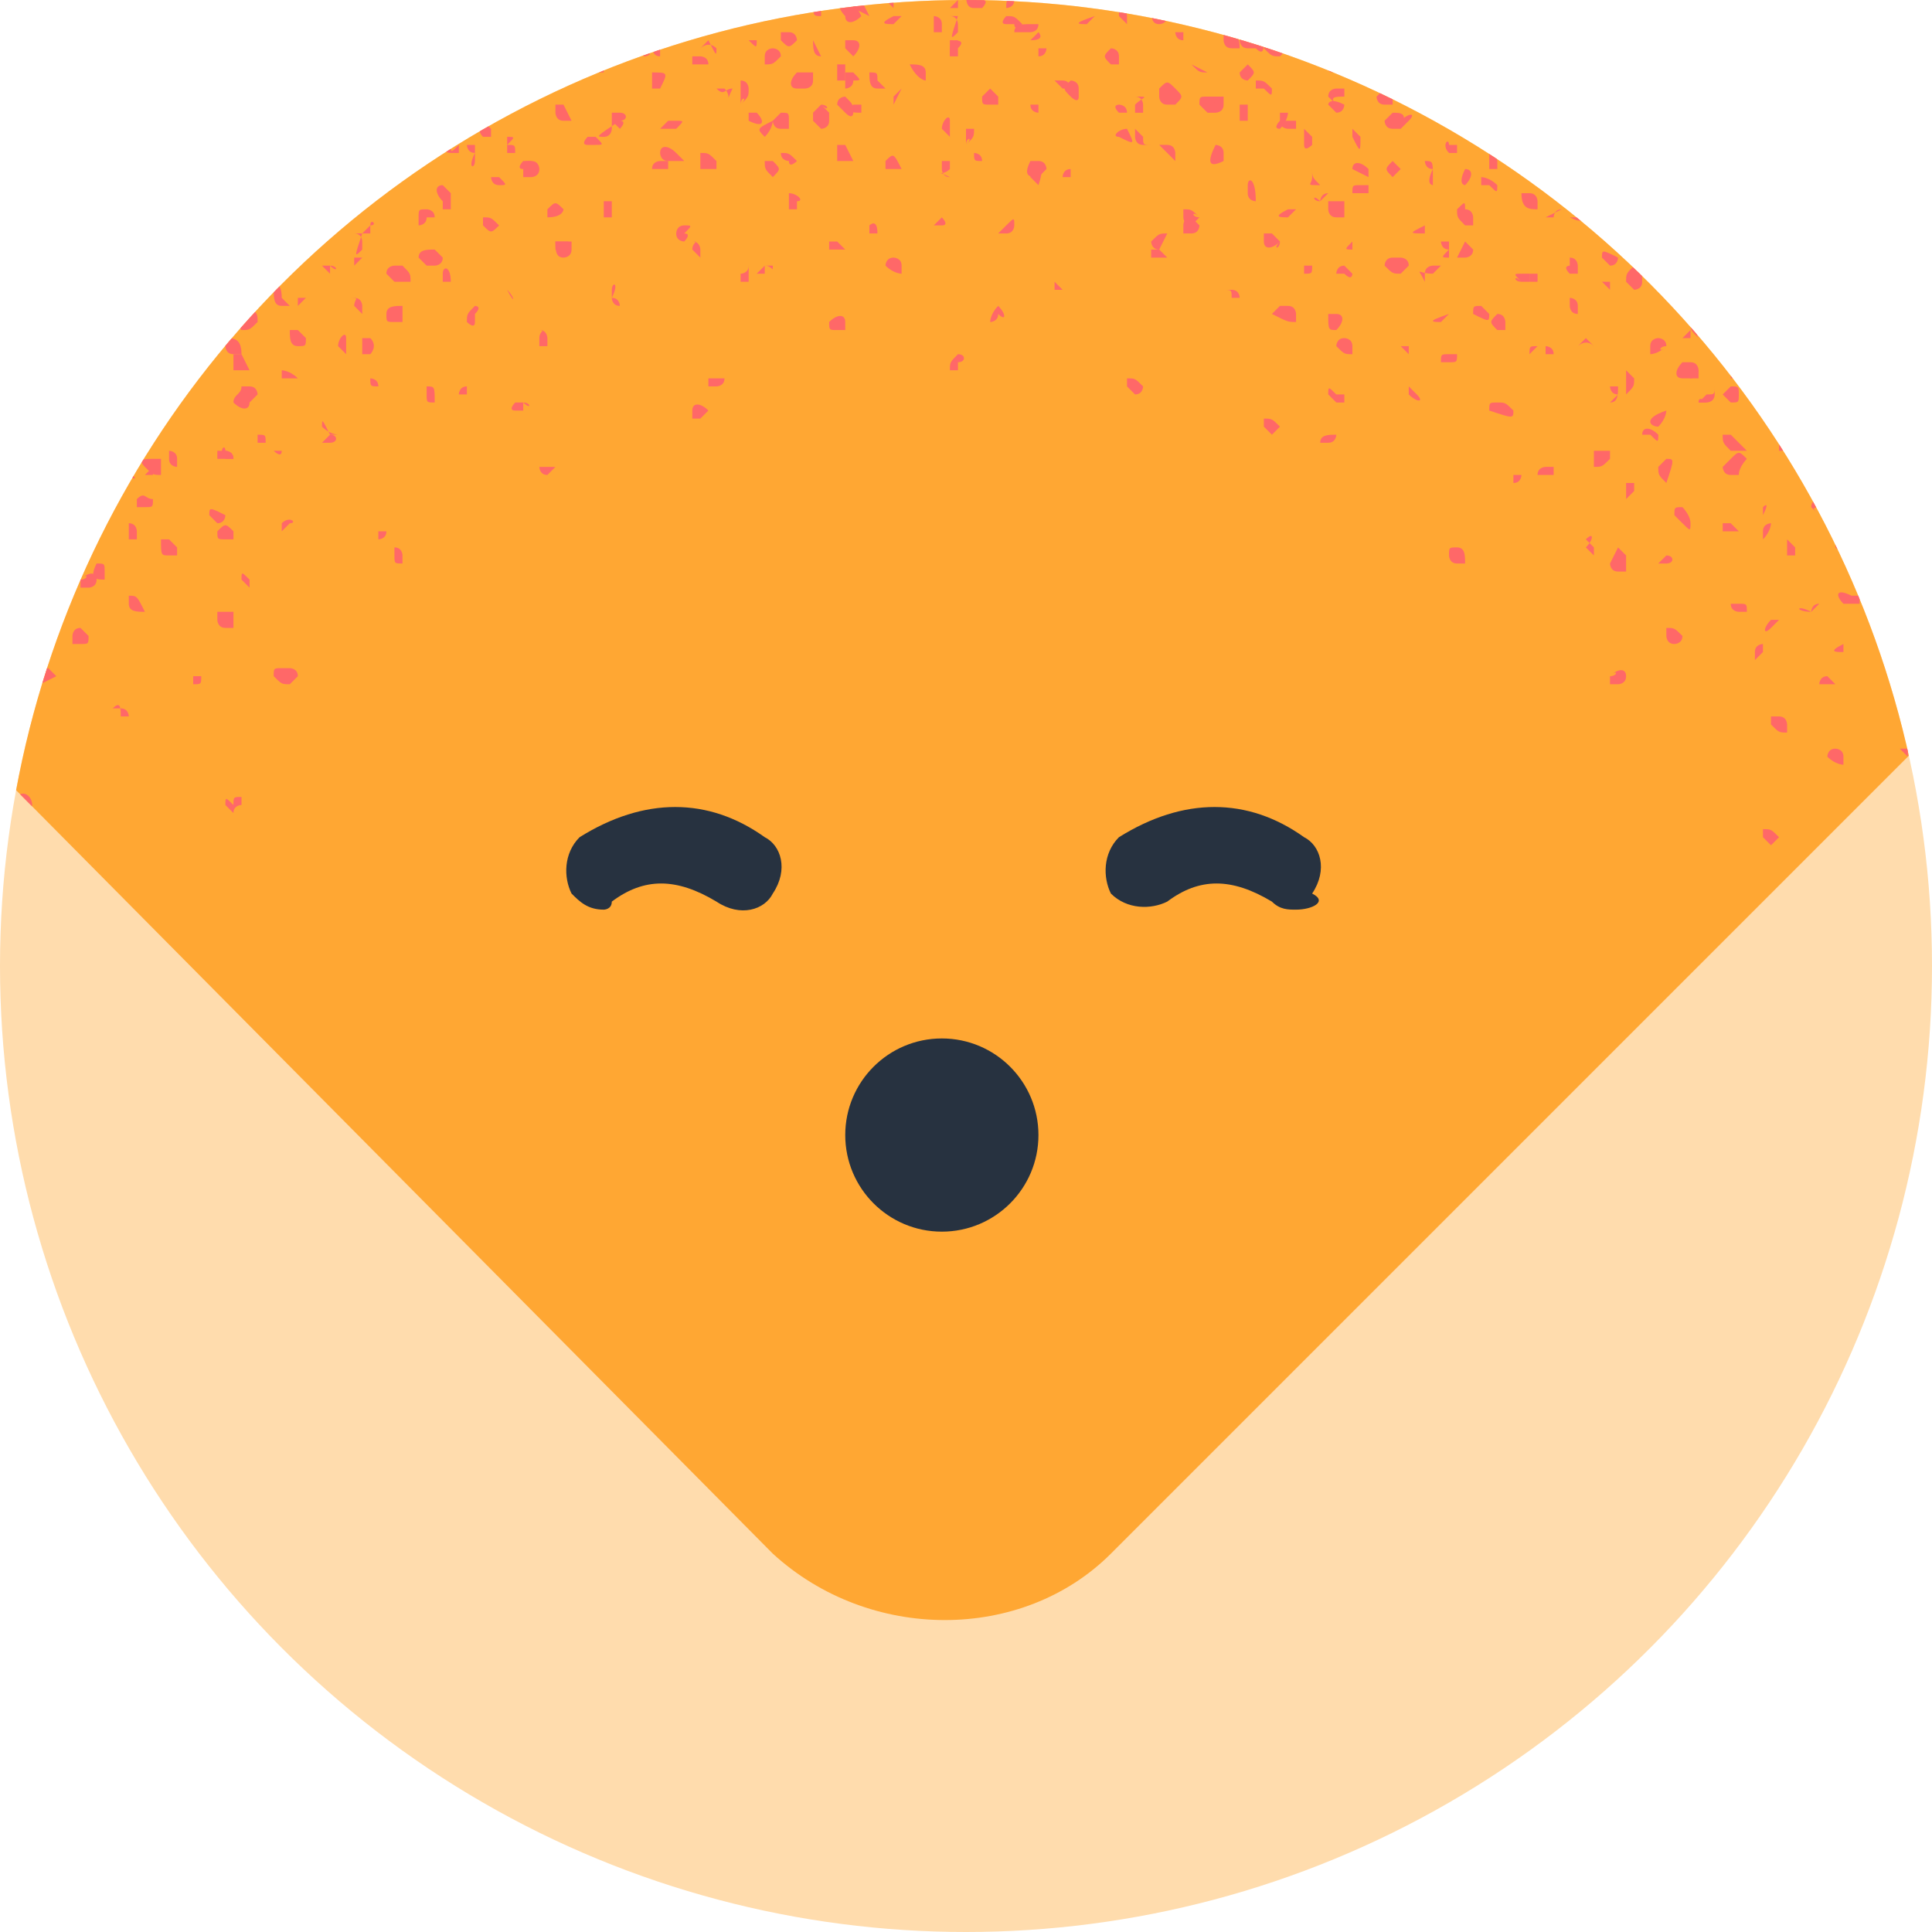 <svg version="1.1" id="Layer_12" xmlns="http://www.w3.org/2000/svg" xmlns:xlink="http://www.w3.org/1999/xlink" x="0" y="0" viewBox="0 0 24 24" style="enable-background:new 0 0 24 24" xml:space="preserve"><style>.st2{fill:#273240}.st323{fill:#ff6868}</style><circle cx="12" cy="12" r="12" style="fill:#ffdcad"/><defs><circle id="SVGID_00000022553075608946636470000001226641605806012850_" cx="12" cy="12" r="12"/></defs><clipPath id="SVGID_00000043419429400519917770000015938956507392277392_"><use xlink:href="#SVGID_00000022553075608946636470000001226641605806012850_" style="overflow:visible"/></clipPath><g style="clip-path:url(#SVGID_00000043419429400519917770000015938956507392277392_)"><defs><circle id="SVGID_00000055708322759947221260000011952175905054905252_" cx="12" cy="12" r="12"/></defs><clipPath id="SVGID_00000181794328175185720050000006359621637625187214_"><use xlink:href="#SVGID_00000055708322759947221260000011952175905054905252_" style="overflow:visible"/></clipPath><g style="clip-path:url(#SVGID_00000181794328175185720050000006359621637625187214_)"><defs><path id="SVGID_00000140732501889767522010000000921733757357592250_" d="M5.1 5.1H24V24H5.1z"/></defs><clipPath id="SVGID_00000004504256383750513240000016409465084760514433_"><use xlink:href="#SVGID_00000140732501889767522010000000921733757357592250_" style="overflow:visible"/></clipPath></g></g><g style="clip-path:url(#SVGID_00000043419429400519917770000015938956507392277392_)"><path d="M13.8 19.3 25.1 8 11.7-5.3-1.6 8 9.6 19.3c1.2 1.1 3.1 1.1 4.2 0z" style="fill:#ffa733"/></g><g style="clip-path:url(#SVGID_00000043419429400519917770000015938956507392277392_)"><defs><path id="SVGID_00000120522700062207543440000006914964584508113067_" d="M13.8 19.3 25.1 8 11.7-5.3-1.6 8 9.6 19.3c1.2 1.1 3.1 1.1 4.2 0z"/></defs><clipPath id="SVGID_00000067950169916250341500000002415332911109046676_"><use xlink:href="#SVGID_00000120522700062207543440000006914964584508113067_" style="overflow:visible"/></clipPath><g style="clip-path:url(#SVGID_00000067950169916250341500000002415332911109046676_)"><path class="st323" d="M0 4.6v.1h.1c.1 0 .1-.1.1-.1H0zM4.4 3.8l.1.1v-.1s0-.1-.1-.1h-.1c.2 0 .1 0 .1.1zM1.3 4.1l.1-.1s0-.1-.1-.1h-.1c0 .2 0 .2.1.2zM2.4 3.8v.1l.1.1v-.2c-.1-.1-.1-.1-.1 0zM3.6 4.1c0 .1 0 .1 0 0 0 .1 0 .2.1.2s.1 0 .1-.1l-.1-.1h-.1zM2.1 5.6v.1c0 .1.1.1.1.1v-.1c0-.1-.1-.1-.1-.1zM.9 5.9s0 .1 0 0c.1.1.1.1.2.1l-.2-.1zM1.7 3.8l.1.1v-.1c0-.2 0-.1-.1 0 0-.1 0-.1 0 0zM1.6 5.9h-.1c0 .1.1.1.1.1v-.1c.1.1.1 0 0 0zM1.8 5.8c.1.1.1.1.2.1v-.2h-.1c-.1 0-.2 0-.1.1zM-.1 6H0v-.1c0-.1 0-.1-.1-.1-.1.1-.1.1 0 .2zM1.2 5.2h-.1s0-.1-.1-.1v.1h.2c.1.1.1.1 0 0 .1 0 0 0 0 0zM3.4 8.4c.1.1.1.1.2.1l.1-.1c0-.1-.1-.1-.1-.1h-.1c-.1 0-.1 0-.1.1zM1.9 6.2c-.1 0-.1-.1-.2 0v.1h.1c.1 0 .1 0 .1-.1zM1.1 6.4c0 .1.1.2.1.2s.1 0 .1-.1v-.1c-.1-.1-.1-.1-.2 0 0-.1 0-.1 0 0zM1.6 6.5v.2h.1v-.1s0-.1-.1-.1zM2.1 6.7H2c0 .2 0 .2.1.2h.1v-.1l-.1-.1zM4 5.3c.1.1.2.1.2.1h-.1C4 5.2 4 5.2 4 5.3zM.9 7.9V8H1c.1 0 .1 0 .1-.1L1 7.8c-.1 0-.1.1-.1.1zM.7 7.1V7s0-.1-.1-.1H.5l.2.2zM5.8 4.8c-.1 0-.1.1-.1.1h.1v-.1zM0 6.6l.1.1c0-.1-.1-.1-.1-.1 0-.1 0-.1 0 0zM2.6 1.5v.1s0 .1.1.1h.1l.1-.1c-.2-.1-.3-.1-.3-.1zM1.8 3.1h-.2v.1h.1c.2 0 .2 0 .1-.1.1.1.1.1 0 0zM1.3 4.9l.1.1h-.1v-.1zM2.2 4.7c0-.1 0-.1-.1-.1H2c.1.2.1.2.2.1-.1.1-.1.1 0 0zM.1 6.8c-.1.1-.1.1-.1.2.2 0 .2 0 .1-.2.1.1.1.1 0 0zM.2 5s0 .1 0 0c0 .1 0 .1.1.1V5c0-.1-.1-.1-.1 0zM1 4.7l.1.1s.1 0 .1-.1v-.1h-.1c0-.1-.1 0-.1.1zM.6 4.9l.1.1c.1 0 .1-.1.1-.1H.7c-.1-.2-.1-.1-.1 0 0-.1 0-.1 0 0zM.1 5.4v-.1c0-.1-.1-.1-.1-.1v.1l.1.1zM3.8 2.8s0 .1 0 0c.1.1.1.1.2.1v-.1s0-.1-.1-.1c0 0-.1 0-.1.1 0-.1 0 0 0 0zM.3 4.5c0 .1 0 .1.1.1h.1s0-.1-.1-.1H.3zM1.4 4.4l.1-.1s0-.1-.1-.1h-.1l.1.2zM2.4 8.4v.1c.1 0 .1 0 .1-.1h-.1zM2.8 2.5l.1.1s.1 0 .1-.1v-.1c-.1 0-.1 0-.2.1 0-.1 0 0 0 0zM2.8 3.9c-.1.1-.1.1 0 0-.1.1-.2.2-.1.2h.1V4c.2.1.2 0 .2 0l-.2-.1zM.7 8.4l-.1-.1s-.1 0-.1.1v.1l.2-.1zM.7 6.3c-.1-.1-.2-.1-.2 0v.1s0 .1.1.1c0 0 .1 0 .1-.1.1 0 .1 0 0-.1.1 0 .1 0 0 0zM3.5 5.6h-.1s.1.1.1 0zM2.2 3v.2c.1 0 .1-.1.1-.1.1 0 .1 0-.1-.1z"/><path class="st323" d="M2.2 4.7c-.1.1 0 .1 0 .1s0 .1.1.1v-.1c0-.1 0-.1-.1-.1zM2 4.3c0 .1 0 .1 0 0v.1h.1s.1 0 .1-.1l-.1-.1c0 .1 0 .1-.1.1zM2.8 10l.1.1c0-.1.1-.1.1-.1v-.1c-.1 0-.1 0-.1.1-.1-.1-.1-.1-.1 0zM2.7 2.8l-.1.1h.1c.1-.1.1-.1 0-.1zM2.6 6.4l.1.1c.1 0 .1-.1.1-.1-.2-.1-.2-.1-.2 0zM0 3.2c.1 0 .1 0 0 0 .1.1.2.1.2 0v-.1H.1l-.1.1zM2.8 5.7h.1c0-.1-.1-.1-.1-.1 0-.1-.1 0 0 .1zM1.8 1.1v.1c0 .1.1.1.1.1.1 0 .1-.1.1-.1-.1-.1-.1-.1-.2-.1zM1.3 7.2v-.1c0-.1 0-.1-.1-.1-.1.2 0 .2.1.2zM1.5 8.9h.1s0-.1-.1-.1h-.1c.1-.1.1 0 .1.1zM3 7.2l.1.1v-.1c-.1-.1-.1-.1-.1 0zM3.5 6.5v.1l.1-.1c.1 0 0-.1-.1 0zM.2 9.9v.1l.1.1c.1 0 .1-.1.1-.1 0-.1-.1-.2-.2-.1zM1.6 7.4v.1c0 .1.1.1.2.1-.1-.2-.1-.2-.2-.2zM.2 8v-.1L0 8h.2zM.1 1.7l.1.1c.1 0 .1 0 .1-.1-.1-.2-.2-.2-.2 0zM1 2.6c0 .1 0 .1 0 0v.1c.2-.1.1-.1 0-.1zM-.2.4c.1.1.1.1.2.1S.1.5.1.4C-.2.3-.2.4-.2.4zM.8 1.5c-.1.1-.1.1-.1.2.2-.1.2-.1.1-.2zM.6 3.7H.5v.1h.1c.1 0 .1 0 0-.1.1 0 .1 0 0 0zM1.8 2.5v.1c.2-.1.1-.2 0-.1zM.6 4.1H.5s-.1.1 0 .1h.1s.1 0 .1-.1H.6zM.3 3.9l-.1-.1v.1h.1c0 .1 0 .1 0 0zM.1 3.6c.1 0 .1 0 0 0 0-.1 0-.2-.1-.2h-.1v.1s0 .1.1.1h.1zM.1 4 0 3.9h-.1s-.1.1 0 .1h.2c0 .1 0 .1 0 0zM.8 3.3v.1c0 .1.1.1.2.1 0 0 0-.1-.1-.1.1-.2 0-.2-.1-.1zM.5 3c0-.1 0-.1-.1-.2H.3v.1s0 .1.1.1h.1zM1.1 1.1c0 .1 0 .1 0 0v.1h.1l-.1-.1zM1.9 2.1l.1.1c.1 0 .1-.1.1-.1H2c-.1-.1-.1 0-.1 0zM2.7.2c0 .1.1.1 0 0 .1.1.1.1.2.1V.2L2.8.1l-.1.1zM1 .6l.1.1V.6C1 .5 1 .6 1 .6zM.6 2.4v.1s0 .1.1.1h.1s0-.1-.1-.1c0-.2 0-.2-.1-.1zM2.9 7.6h-.2v.1s0 .1.1.1h.1v-.2zM4.9 6.8v.1c0 .1 0 .1.1.1v-.1s0-.1-.1-.1c.1 0 0 0 0 0zM.7 5.6v-.1H.6s0 .1.1.1c0 .1 0 .1 0 0zM.3 5.8H.1h.2c.1 0 .1 0 0 0zM1.3 5.6v.1s0 .1.1.1h.1c-.1-.3-.1-.3-.2-.2zM2.9 5c.1.1.2.1.2 0l.1-.1s0-.1-.1-.1H3c0 .1-.1.1-.1.2zM3 1.5v.1s0 .1.1.1h.2v-.1L3 1.5zM6.7 4.2v.1h.1v-.1s0-.1-.1-.1c.1 0 0 0 0 .1zM2.1 1.8h.2c-.3-.1-.3 0-.2 0zM4.3 2.1h.1V2c0-.1-.1-.1-.1-.1-.1.1-.1.2 0 .2zM2.4.9c.1 0 .1-.1.1-.1V.7c0-.1-.1-.1-.1-.1-.1.2-.1.2 0 .3zM5.3 2.6c0 .1 0 .1 0 0-.1 0-.1 0-.1.1v.1s.1 0 .1-.1h.1c0-.1-.1-.1-.1-.1zM5.9 3.8c-.1 0-.1 0 0 0-.1.1-.1.1-.1.2 0 0 .1.1.1 0v-.1c.1-.1 0-.1 0-.1zM3.8 3.7h-.1v.1l.1-.1zM2.7 3c0 .1 0 .1 0 0 0 .1 0 .2.1.2L2.7 3zM4.8 2.2v.2c.2-.3.1-.3 0-.2.1-.1 0 0 0 0zM3.2 3.5h-.1v.2s.1 0 .1-.1v-.1zM.9 2.1H.8v.1h.1v-.1zM3.4 3.6c0 .1 0 .2.1.2h.1l-.1-.1c0-.2-.1-.2-.1-.1zM.3 2.7h.1v-.1s0-.1-.1-.1c-.1.1-.1.2 0 .2z"/><path class="st323" d="m1.9 2.3.1.1s.1 0 .1-.1v-.2c-.1.1-.1.2-.2.2zM3.4 2.8c0-.1 0-.1 0 0 0-.1 0-.1-.1-.2v-.1s-.1 0-.1.1v.2-.1c.3.2.3.1.2.1zM2.7 6.6c0 .1 0 .1.1.1h.1v-.1c-.1-.1-.1-.1-.2 0 0-.1 0-.1 0 0zM3.2 4c0-.1 0-.1-.1-.2H3c-.1.2 0 .3 0 .3.1 0 .1 0 .2-.1zM2.5 3.5c-.1.1-.1.2 0 .2h.1s.1 0 .1-.1v-.1h-.2zM2.7 3.9l-.1.1v.1l.1.1s.1 0 .1-.1V4l-.1-.1c.1.1.1 0 0 0zM3 4.4h-.1v.2h.2L3 4.4c0 .1 0 0 0 0zM5.3 4.8v.1c0 .1 0 .1.1.1 0-.2 0-.2-.1-.2zM.6 3.1c.1 0 .1 0 0 0L.7 3H.5l.1.1zM1.2 4.4v.2h.2v-.1c-.1-.1-.1-.1-.2-.1zM1.7 3.8c.1 0 .1 0 .1-.1v-.1s0-.1-.1-.1v.3zM2.7 1.2c.1 0 .1 0 .1-.1V1s-.1-.1-.1 0c-.1.1-.1.1 0 .2zM6.9 5.8h-.2s0 .1.1.1l.1-.1zM1.6 2.8v.1-.1c.1 0 0 0 0 0zM2.6 1.3l-.1.1v.1s.1.1.2 0v-.1c0-.1 0-.1-.1-.1zM7 1.3h-.1v.1s0 .1.1.1h.1L7 1.3c.1 0 .1 0 0 0zM5.4 1.8c-.1-.1-.2-.1-.2-.1s-.1 0-.1.1c0 0 0 .1.1.1s.1 0 .2-.1c0 .1 0 .1 0 0zM3.7 2.7v.1l-.1-.1h.1c.1-.1 0 0 0 0zM4.5 3.1V3s0-.1-.1-.1h.1c-.1.3-.1.3 0 .2zM1.5 3.1c-.1-.1-.2 0-.2 0h.1c.1.1.1.1.1 0zM2.9 1.9c-.1 0-.1 0 0 0 0 0-.1.1 0 .2 0 0 .1 0 .1-.1s0-.1-.1-.1zM3.7 2.3v.1h.2v-.1c-.1-.1-.1-.1-.2 0zM3.3 2.1v.1c.1.1.1 0 .2 0 0 0 0-.1-.1-.1-.1-.1-.1-.1-.1 0zM2.5 2.2c.1 0 .1 0 .1-.1v-.2l-.1.3zM6.9 3c0 .1 0 .1 0 0 0 .1 0 .2.1.2 0 0 .1 0 .1-.1V3h-.2c.1 0 .1 0 0 0zM1.3.5c-.1.1-.1.1-.1.2 0 0 0 .1.1.1h.1c0-.3 0-.3-.1-.3zM.8.6C.8.5.9.5.8.6.9.5.9.4.9.4S.8.4.8.5v.1zM3.3 1.6s0 .1 0 0v.1s0 .1.1.1v-.1s0-.1-.1-.1zM4.2 2.4h.1v-.1l-.1-.1c-.1.2-.1.2 0 .2zM2.1 1.3v-.1.1s0 .1.1.1l-.1-.1zM1.9 5.8l-.1.1h.1v-.1c.1.1.1.1 0 0zM6.5 2.1v.1h.1s.1 0 .1-.1c0 0 0-.1-.1-.1s-.1 0-.1.1zM5.4 3.1c-.1 0-.2 0-.2.1l.1.1h.1s.1 0 .1-.1l-.1-.1zM.8 4.6v-.1H.7s-.1 0-.1.1h.2zM.3.1h.1S.4 0 .3 0 .3.1.3.1zM2.3 3.2c0-.1-.1-.1-.1-.1s-.1 0-.1.1v.1c.1 0 .1 0 .2-.1 0 .1 0 .1 0 0zM4.7 4.8c0-.1-.1-.1-.1-.1 0 .1 0 .1.1.1zM0 1.8h.1s.1 0 .1-.1c0 0 0-.1-.1-.1l-.1.2zM2.8.4v.2h.1S3 .6 3 .5V.4h-.2zM5.7 2.1h-.1.1c.1.1.1.1 0 0zM1.5 1.2c0-.1 0-.2-.1-.2 0 0-.1 0-.1.1l.1.1c0 .1.1.1.1 0zM.2.9h.1V.7C.1.9.1.9.2.9zM4.5 3.2h-.1v.1l.1-.1zM1.6 1.5h-.2c.2.1.2 0 .2 0zM4.6 2.8s-.1 0 0 0l-.1.1h.1v-.1c.1 0 .1 0 0 0 .1 0 0-.1 0 0zM1 7.2v.1h.1s.1 0 .1-.1-.1-.1-.2 0c.1-.1.1 0 0 0zM6.2 2.2h-.1s0 .1.1.1.1 0 0-.1zM3.5 4.6v.1h.2c-.1-.1-.2-.1-.2-.1zM4.1.6v.1l.1.1s.1 0 .1-.1L4.2.6c0-.1-.1-.1-.1 0zM4.2 4.3s0 .1 0 0l.1.1v-.2c0-.1-.1 0-.1.1zM6.8.4c-.1.1-.1.1 0 0-.1.1-.1.2 0 .2H7L6.8.4c.1.1.1.1 0 0zM2.1 4.2h.1v-.1c-.2 0-.2.1-.1.1zM1 5.5l.1.1v-.1s0-.1-.1-.1c.1 0 0 0 0 .1zM3.2 5.4v.1h.1c0-.1 0-.1-.1-.1zM1.3 2.2l.1.1v-.1s0-.1-.1-.1v.1zM4.1 5.4l-.1.1h.1c.1 0 .1-.1 0-.1zM2.1 4.6H2v.2l.1-.2c.1 0 .1 0 0 0zM.7 4l.1-.1-.1.1zM5.2.9c-.1 0-.1 0 0 0H5c.3.1.3 0 .2 0zM3.9 0c-.1.1-.1.1 0 0l-.1.1v.1s0 .1.1.1c.1-.2.1-.2 0-.3.1 0 0 0 0 0zM1.6.2s.1 0 .1-.1h-.1s-.1 0-.1.1c0-.1 0 0 .1 0zM3.9-.1c0-.1-.1-.1-.1-.1h-.1l.2.1zM5.8-.1h-.2c.3.2.3.1.2 0 0 .1 0 .1 0 0zM2.4.3s.1-.1 0-.1V.1c-.1.2-.1.3 0 .2zM3.3.9c.1 0 .1 0 .1-.1V.7L3.3.6c-.1.2-.1.2 0 .3-.1 0 0 0 0 0zM4.2 1.3s-.1 0 0 0l-.1-.1H4v.1h.1c0 .2 0 .1.1 0 0 .1 0 0 0 0zM5.8 1.4h-.1c.2.1.2 0 .1 0zM3.8 1.5c-.1-.1-.2-.1-.2 0 0 0 0 .1.1.1h.1v-.1zM3.7 1.2v-.1.1c0 .1 0 .1 0 0zM3.8.9c.1 0 .1 0 0 0 .1-.1.1-.1.1-.2 0 0 0-.1-.1-.1V.9zM3.5 1.2v-.1c0-.1 0-.1-.1-.1h-.1l.2.2c-.1 0 0 0 0 0zM2.8.8V.7v.1zM4.6 1.2h-.1v.2-.1c.2 0 .1-.1.1-.1zM4.6.8l.1-.1-.1-.1s-.1 0-.1.1v.1c0-.1 0-.1.1 0zM6.3-.1c-.1 0-.1 0 0 0l-.1.1s0 .1.1.1v-.2zM6.1 1.2v.1c.1.1.1 0 .2 0 0-.2 0-.2-.2-.1.1-.1.1-.1 0 0zM8.1.5s0 .1 0 0c0 .1 0 .2.1.2V.6c.1-.2 0-.2-.1-.1.1-.1 0 0 0 0zM3.7.6V.5v.1s.1 0 0 0zM5.1.4C5 .5 5 .5 5 .6c0 0 0 .1.1.1V.6c.1-.1.1-.2 0-.2zM2.9 5.7c0-.1-.1-.1-.1-.1h-.1v.1h.2zM4.8 6.6h-.1v.1s.1 0 .1-.1c.1.1.1.1 0 0zM2.8 2.7l.1-.1s0-.1-.1-.1v.1c-.1.2 0 .2 0 .1zM2.4 2.5c-.1-.1-.1-.1-.2-.1l.2.1c0 .1 0 .1 0 0zM3.2 3.1h-.1v.1s0 .1.1.1c.1-.1.1-.2 0-.2zM4.8 3.9c0 .1 0 .1.1.1H5v-.2c-.1 0-.2 0-.2.1zM9.2 3.4v.1h.1v-.2c0 .1-.1.1-.1.1zM7.7.7h.1V.5c-.2 0-.2.1-.1.2zM8.4 1.5h-.1l-.1.1h.2c.1-.1.1-.1 0-.1zM8.5 2.8c-.1 0-.1.1-.1.1 0 .1.1.1.1.1s.1-.1 0-.1c.1-.1.1-.1 0-.1z"/><path class="st323" d="M6.6 2h-.1s-.1.1 0 .1h.1V2c.1 0 0 0 0 0zM5.8 1v.2V1zM8.1.9v.2h.1c.1-.2.1-.2-.1-.2.1 0 .1 0 0 0zM6.1 1.6 6 1.5s-.1.1 0 .2h.1v-.1zM6.3 1.7v.2h.1c0-.1 0-.1-.1-.1.1-.1.1-.1 0-.1zM5.4 0v.1h.1s.1-.1 0-.2l-.1.1c.1-.1 0 0 0 0zM6.6 1s0-.1 0 0V.8s.1-.1 0-.1h-.1v.2l.1.1c0 .1 0 0 0 0zM4.5 4.2v.2h.1s.1-.1 0-.2h-.1c.1 0 .1 0 0 0zM5.9 2v-.2h-.1s0 .1.1.1c-.1.2 0 .2 0 .1zM5.5 1.3c-.1 0-.1.1-.1.2h.2c0-.1 0-.1-.1-.2.1 0 0 0 0 0zM5.6 1.8h-.1s0 .1.1.1h.1v-.1c-.1.1-.1.1-.1 0 0 .1 0 0 0 0zM5.6 2.4l-.1-.1c-.1 0-.1.1 0 .2v.1h.1v-.2zM7.6 3.6v.1s0 .1.1.1c0 0 0-.1-.1-.1.1-.2 0-.2 0-.1zM2.6.6V.5h-.1v.1h.1c-.1.1 0 .1 0 0zM3.9.3H4C4 0 3.9 0 3.9.1v.2zM4 1.7l-.1.1c0 .1.1.1.2 0 0 0 .1-.1 0-.1H4zM4.7 1.3h.1v-.1s0-.1-.1-.1v.2zM2.8 0zM1.3-.1c-.1-.1-.2 0-.2 0V0c.2 0 .2 0 .2-.1zM8.8 5.1c-.1-.1-.2-.1-.2 0v.1h.1l.1-.1zM4.9.4v.1s.1-.1 0-.1c.1-.1 0-.1 0 0zM10.5.8h-.1V1h.1V.8c.1.1.1.1 0 0zM8.8.8c0-.1-.1-.1-.1-.1h-.1v.1h.2c-.1 0-.1 0 0 0-.1 0-.1 0 0 0zM6.9 1v.1V1c.1 0 0 0 0 0zM7.5 1.7c.1 0 .1-.1.1-.1v-.1h.1c-.3.2-.3.2-.2.2zM4.7.6C4.6.5 4.6.5 4.5.5h.1c.1.2.1.2.1.1zM6.4 0s-.1.1-.1.2h.1c.1-.2.1-.2 0-.2zM7.1.6 7 .7s0 .1.1.1h.1V.7c0-.1-.1-.1-.1-.1zM6.7.3v.1c0 .1.1.1.2.1 0 0 0-.1-.1-.1 0-.2 0-.2-.1-.1zM6 .1h.1s.1-.1 0-.2H6v.2zM9.8 2.4c0 .1 0 .1 0 0v.2h.1v-.1c.1 0 0-.1-.1-.1.1 0 0 0 0 0zM6.9-.1l-.1.1v.1-.2h.1zM7.4.9h.1V.8s0-.1-.1-.1v.2zM4.1 3.3H4l.1.1v-.1c.1.1.1 0 0 0zM9.7 1.4l-.1.1s0 .1.1.1h.1v-.1c0-.1 0-.1-.1-.1zM8.4 1.9c-.1 0-.1 0 0 0-.1-.1-.2-.1-.2 0 0 0 0 .1.1.1h.2l-.1-.1zM3.5 1.7l.1-.1s0-.1-.1-.1h-.1l.1.2zM5.4 1V.8h-.1v.1h.1c-.1.1 0 .1 0 .1zM7.1 3.3v-.1.1zM9 1.1h-.1c.1.1.1 0 .2 0-.1.2 0 .1-.1 0zM7.4 1.7h-.1s-.1.1 0 .1h.1c.1 0 .1 0 0-.1z"/><path class="st323" d="M7.7 1.4h-.1v.1l.1.1s.1-.1 0-.1c.1 0 .1-.1 0-.1.1 0 0 0 0 0zM2.8 4.2c0 .1 0 .1 0 0v.1s0 .1.1.1H3c0-.2-.1-.2-.2-.2.1 0 0 0 0 0zM9.4 1.4h-.1v.1c.2.1.2 0 .1-.1zM6 2.7v.1c.1.1.1.1.2 0-.1-.1-.1-.1-.2-.1zM6.8 2.6v.1c.2 0 .2-.1.2-.1-.1-.1-.1-.1-.2 0zM10.6 0h-.1c-.1 0-.1.1 0 .2 0 .1.1.1.2 0l-.1-.2c.1.1.1 0 0 0zM4.8 1.8h.1c.1 0 .1-.1.1-.1-.2 0-.2 0-.2.1zM3.4 2.7v.1-.2c.1 0 0 0 0 .1zM5.5 3.4v.1h.1c0-.2-.1-.2-.1-.1zM6.3 3.6h-.1.1c.1.2.1.1 0 0zM1.9 1.9h-.1s-.1.1 0 .1h.1c.1 0 .1 0 0-.1zM4.8 2.2h-.1c-.1 0-.1.1 0 .2.1-.1.1-.2.1-.2zM3.6 1.1h.1-.1v.1-.1zM8.9-.2h-.1c.2.2.2.1.1 0zM9.4.5h-.1c.1.1.1.1.1 0zM7.4 0s0-.1-.1-.1h-.1V0h.2zM8.3-.1h-.1C8 0 8 .1 8.1.1c0 0 0-.1.1-.1s.1-.1.1-.1zM9.7.4v.1c.1.1.1.1.2 0 0 0 0-.1-.1-.1h-.1zM11.8.5v.2h.1V.6c.1-.1 0-.1-.1-.1.1 0 0 0 0 0zM5.1 3.5c0-.1 0-.1-.1-.2h-.1s-.1 0-.1.1l.1.1h.2c-.1 0 0 0 0 0zM6.5 5h-.1s-.1.1 0 .1h.1V5c.1.1.1 0 0 0zM6.1.7l.1-.1V.5v.1c-.2.1-.2.1-.1.1zM5.8.4c0-.1-.1-.1-.1-.2l.1.2c-.1 0-.1 0 0 0zM6.3 1.2h-.1v.2c.2-.1.2-.1.1-.2zM7.5 2.5v.2h.1v-.2h-.1zM14.1 1.3v.1h.1v-.1s0-.1-.1-.1c.2 0 .1 0 0 .1zM12.6-.1s-.1 0 0 0c-.1.1-.1.1-.1.2 0 0 .1 0 .1-.1h.1c0-.2 0-.2-.1-.1zM13.3 1c-.1 0-.1 0 0 0-.1.1-.1.1 0 .2 0 0 .1.1.1 0v-.1c0-.1-.1-.1-.1-.1zM11.2 1.1l-.1.1v.1l.1-.2c.1 0 .1 0 0 0zM10.1.5c0 .1 0 .2.1.2l-.1-.2zM10.6.9h-.1v.2s.1 0 .1-.1c.1 0 .1 0 0-.1zM10.8.9s0 .1 0 0c0 .1 0 .2.1.2h.1l-.1-.1c0-.1 0-.1-.1-.1zM7.7.3h.1V.2s0-.1-.1-.1c-.1.1-.1.2 0 .2z"/><path class="st323" d="M10.8.2c0-.1 0-.1 0 0 0-.1 0-.1 0 0l-.1-.2v-.1s-.1 0-.1.1v.2-.1l.2.1zM10.3 4c0 .1 0 .1.1.1h.1V4c0-.1-.1-.1-.2 0 .1-.1 0 0 0 0zM10.6 1.4c0-.1 0-.1-.1-.2 0 0-.1 0-.1.1l.1.1c.1.1.1 0 .1 0zM9.9.9c-.1.1-.1.2 0 .2h.1s.1 0 .1-.1V.9h-.2zM10.2 1.3l-.1.1v.1l.1.1s.1 0 .1-.1v-.1l-.1-.1c.1.1.1 0 0 0zM10.5 1.8h-.1V2h.2l-.1-.2c0 .1 0 0 0 0zM12.8 2.1v.1l.1.1c.1-.3 0-.3-.1-.2.1-.1 0-.1 0 0zM7 1.6v-.1.1zM8 .7c.1 0 .1-.1 0 0l.1-.1h-.2l.1.1zM8.7 1.9v.2h.2V2c-.1-.1-.1-.1-.2-.1zM9.2 1.3c0-.1.1-.1 0 0 .1-.1.1-.1.1-.2 0 0 0-.1-.1-.1v.3zM6.9.9zM5.5 1.5c-.1 0-.2 0-.2.1l.1.1c.2-.1.2-.2.1-.2zM14.5 2.9c-.1 0-.1 0-.2.1 0 0 0 .1.1.1l.1-.2zM5.7.2c.1-.1.1-.2 0-.2h-.1c0 .1 0 .2.1.2zM9 .3v.1-.1c.1 0 0 0 0 0zM11.1 0v.1L11 0h.1zM11.9.4V.3s0-.1-.1-.1h.1c-.1.3-.1.3 0 .2zM8.9.6c-.1-.1-.2 0-.2 0l.1-.1c.1.2.1.2.1.1zM14.3.1s0 .1 0 0c0 .1 0 .2.1.2 0 0 .1 0 .1-.1V.1s-.1-.1-.2 0c.1 0 0 0 0 0zM9.5 3.3l-.1.1h.1v-.1h.1c0 .1 0 0-.1 0zM12.8.3c-.1 0-.1 0 0 0-.1 0-.2 0-.2.1h.2s.1 0 .1-.1h-.1zM8.3 2.1V2h-.1s-.1 0-.1.1h.2zM9.7.7c0-.1-.1-.1-.1-.1s-.1 0-.1.1v.1c.1 0 .1 0 .2-.1 0 .1 0 0 0 0zM12.2 2c0-.1-.1-.1-.1-.1 0 .1 0 .1.1.1zM11.9.5c-.1 0-.1.1-.1.1v.1l.1-.2zM11.9 0s0 .1 0 0l-.1.1h.1V0c.2.1.2.1 0 0 .1 0 .1 0 0 0zM7.1.6c-.1 0-.1 0 0 0h-.2.1c.1 0 .1 0 .1-.1.1.1 0 .1 0 .1zM8.8 4.7c0 .1 0 .1 0 0v.1h.1s.1 0 .1-.1h-.2zM11 2v.1h.2c-.1-.2-.1-.2-.2-.1zM11.7 1.6s0 .1 0 0l.1.1v-.2c0-.1-.1 0-.1.1zM9.5 1.7c.1-.1.1-.2.1-.2-.2.1-.2.1-.1.2zM8.6 3.1l.1.1v-.1s0-.1-.1-.1c.1 0 0 0 0 .1zM10.8 2.8v.1h.1c0-.2-.1-.1-.1-.1zM11.7 2.7l-.1.1h.1c.1 0 0-.1 0-.1zM7 3h-.1v.1H7c.1-.1.1-.1 0-.1zM9.6 2h-.1c0 .1 0 .1.1.2.1-.1.1-.1 0-.2zM8.1 1.6l.1-.1-.1.1zM10.5 3.1l-.1-.1h-.1v.1h.2zM12.4 3.8c-.1.1-.1.2-.1.2s.1 0 .1-.1c.1.1.1 0 0-.1.1.1.1.1 0 0zM10.2.2c0-.1 0-.1 0 0V0l-.1-.1V0c0 .2 0 .2.1.2zM9.8 0c-.1-.1-.2-.1-.2-.1l.2.1c0 .1 0 .1 0 0zM10.6.5h-.1v.1l.1.1c.1-.1.1-.2 0-.2zM12.2 1.2c0 .1 0 .1.1.1h.1v-.1l-.1-.1-.1.1zM13.5.3l.1-.1c-.3.1-.2.1-.1.1zM16 .5v.1c0 .1.1.1.1.1V.6c0-.1 0-.1-.1-.1zM14.8.8c.1.1.1.1.2.1l-.2-.1zM15.5.8l-.1.1c0 .1.1.1.1.1.1-.1.1-.1 0-.2.1 0 .1 0 0 0zM12.9 1.3h-.1c0 .1.1.1.1.1v-.1zM15.7.6c.1.1.1.1.2.1l.1-.1h-.1c-.2-.1-.2 0-.2 0z"/><path class="st323" d="m12.9 2.2.1-.1s0-.1-.1-.1h-.1c-.1.2 0 .2.1.2zM13.8.8h.1V.7c0-.1-.1-.1-.1-.1-.1.1-.1.1 0 .2zM15.1.1c0-.1 0-.1 0 0H15s0-.1-.1-.1v.1h.2c.1.1.1.1 0 0 .1 0 .1 0 0 0zM17.2 3.3c.1.1.1.1.2.1l.1-.1c0-.1-.1-.1-.1-.1h-.1c-.1 0-.1.1-.1.1zM15.8 1.1c-.1-.1-.1-.1-.2-.1v.1h.1c.1.1.1.1.1 0zM15 1.2c0 .1.1.2.1.2s.1 0 .1-.1v-.1H15zM15.4 1.3v.2h.1v-.2h-.1zM16 1.5h-.1c0 .1.1.1.1.1h.1v-.1H16zM17.9.2c0 .1 0 .1 0 0 .1.1.1.1.2.1H18l-.1-.1zM13.2 3.6l-.1-.1v.1h.1c-.1 0 0 0 0 0zM13.3 2.2c.1 0 .1 0 0 0v-.1c-.1 0-.1.1-.1.1h.1zM14.7 2.8v.1h.1c.1 0 .1-.1.1-.1l-.1-.1s-.1 0-.1.1zM14.6 2v-.1s0-.1-.1-.1h-.1l.2.2zM12.7 3.2zM11.9 4.4c-.1.1-.1.1-.1.2h.1v-.1c.1 0 .1-.1 0-.1zM19.8-.2c-.1 0-.1.1-.1.1h.1v-.1zM11.2 3.4v-.1c0-.1-.1-.1-.1-.1-.1 0-.1.1-.1.1.1.1.2.1.2.1zM13.9 1.4h.1c0-.1-.1-.1-.1-.1s-.1 0 0 .1zM14 1.6c-.1 0-.2.1-.1.1.2.1.2.1.1-.1.1.1.1.1 0 0zM14 .3V.2c0-.1-.1-.1-.1-.1v.1l.1.1zM12-.1c0 .1 0 .1 0 0 0 .1 0 .2.1.2h.1s.1-.1 0-.1c-.1-.2-.1-.2-.2-.1zM11.7.4V.3c0-.1-.1-.1-.1-.1v.2h.1zM13.2-.1l-.1-.1-.1.2h.1l.1-.1zM16.2 3.3v.1c.1 0 .1 0 .1-.1h-.1zM14.5 3.2l-.1-.1h-.1v.1h.2zM9.9 2c-.1-.1-.1-.1-.2-.1 0 .1.1.1.1.1 0 .1.1 0 .1 0zM11.1.3l.1-.1h-.1c-.2.1-.1.1 0 .1zM14.6 1.1c-.1-.1-.1-.1-.2 0v.1s0 .1.1.1h.1c.1-.1.1-.1 0-.2 0 .1 0 .1 0 0zM17.4.6h-.1s.1.1.1 0zM11.8 2.1V2h-.1v.1s0 .1.1.1c-.2-.1-.1 0 0-.1zM12 1.8c0-.1.1-.1 0 0 .1-.1.1-.1.1-.2H12v.2zM12.7.3c-.1-.1-.1-.1-.2-.1 0 0-.1.1 0 .1h.1c0 .1.1 0 .1 0zM11.5 1V.9c0-.1-.1-.1-.2-.1.1.2.2.2.2.2zM12.9.4l-.1.1c.2 0 .1-.1.1-.1zM12.5 2.8l-.1.1h.1c.1 0 .1-.1.1-.1 0-.1 0-.1-.1 0zM10.7 1.4c0-.1 0-.1 0 0v-.1h-.1c-.1.1 0 .1.1.1zM16.5 4.9l.1.1h.1v-.1h-.1c-.1-.1-.1-.1-.1 0zM16.5 1.3l.1.1c.1 0 .1-.1.1-.1-.2-.1-.2 0-.2 0zM16.7.6h.1c0-.1-.1-.1-.1-.1v.1zM15.2 2v-.1c0-.1-.1-.1-.1-.1-.1.2-.1.3.1.2zM15.3 3.7h.1s0-.1-.1-.1h-.1c.1 0 .1 0 .1.1zM16.8 2.1l.2.1v-.1c-.1-.1-.2-.1-.2 0zM13.2 1.1h.1s0-.1-.1-.1h-.1l.1.1c-.1-.1-.1-.1 0 0zM17.4 1.5v.1l.1-.1c.1-.1 0-.1-.1 0zM14 4.7v.1l.1.1c.1 0 .1-.1.1-.1-.1-.1-.1-.1-.2-.1zM15.5 2.3v.1c0 .1.1.1.1.1 0-.3-.1-.3-.1-.2zM14 2.9v-.1.1h.1-.1zM16.7 2.5h-.2v.1s0 .1.1.1h.1v-.2c.1 0 .1 0 0 0zM18.8 1.8v.1c-.1.1 0 .1 0 .1v-.1s0-.1-.1-.1h.1zM14.7.5c0-.1 0-.1 0 0V.4h-.1s0 .1.1.1c-.1 0-.1 0 0 0zM14.2.6H14h.2c.1.1.1.1 0 0zM15.2.4v.1s0 .1.1.1h.1c0-.2-.1-.2-.2-.2zM18.6.9V.8h-.1c-.1 0-.1.1-.1.1h.2zM14.2 1.7l-.1-.1v.1s0 .1.1.1h.1c-.1 0-.1 0-.1-.1zM19.1 0c-.1.1-.1.1-.1.2.3-.2.2-.2.1-.2z"/><path class="st323" d="m17.3 1.4-.1.1s0 .1.1.1h.1c.1-.2 0-.2-.1-.2zM19.5.9V1s0 .1.1.1h.1c0-.2 0-.2-.2-.2zM16.3 1.8c0-.1 0-.1 0 0v-.1l-.1-.1v.2c0 .1.1 0 .1 0zM15.1 1.4c0-.1 0-.1 0 0 0-.1 0-.2-.1-.2s-.1 0-.1.1l.1.1h.1zM21.3 1.8c0 .1.1.1.1.1v-.1h-.1c0-.1 0 0 0 0zM16.9 1.7l-.1-.1v.1c.1.2.1.2.1 0 0 .1 0 .1 0 0zM22.6.5v.1h.1c.1-.1.1-.2-.1-.1zM17.5.3h.1s0 .1.1.1V.3h-.2c-.1-.1-.1-.1 0 0-.1 0-.1 0 0 0zM14.7.2c-.1-.1-.2-.1-.2-.1h.1c.1.2.1.2.1.1zM19.1.9 19 1l.1.1c.1 0 .1 0 .1-.1.1-.1 0-.1-.1-.1zM20.9 4.6c0 .1 0 .1 0 0l.1.1h.1v-.1H21c-.1-.1-.1 0-.1 0zM12.9.7c.1 0 .1-.1.1-.1h-.1v.1zM19.1.8c0-.1 0-.1 0 0 0-.1 0-.2-.1-.2h-.1c-.1 0-.1 0-.1.1h.1c.1.2.2.2.2.1zM16.1 4v-.1s0-.1-.1-.1h-.1l-.1.1c.2.1.2.1.3.1zM16.8 2.4h.2v-.1h-.1c-.1 0-.1 0-.1.1 0-.1 0-.1 0 0zM17.3.6l-.1-.1h.1v.1c0 .1 0 0 0 0zM16.5.8c0 .1 0 .1.1.1h.1c-.1-.2-.1-.2-.2-.1 0-.1 0 0 0 0zM18.5.5c0-.1 0-.1-.1-.1v.1c0 .1 0 .1.1 0zM17.7.9l-.1-.1s-.1 0-.1.1V1h.1l.1-.1zM18.1.7 18 .6c-.1 0-.1.1-.1.1h.1c.1.1.1 0 .1 0zM18.6.1v.1c0 .1.1.1.1.1V.2l-.1-.1zM14.9 2.7c-.1 0-.1-.1 0 0-.1-.1-.1-.1-.2-.1v.1s0 .1.1.1l.1-.1c0 .1 0 0 0 0zM20.6.4c0-.1 0-.1 0 0 0-.1 0-.2-.1-.2h-.1s-.1.1 0 .1c.1.2.1.2.2.1zM20.9-.1V0c0 .1.1.1.1.1v-.2h-.1zM18.4 1c0-.1 0-.1-.1-.1h-.1s0 .1.1.1h.1zM21.1 1.1 21 1s0 .1.1.1h.1c-.1.1-.1.1-.1 0zM23.2 2v.1s0 .1.1.1.1 0 .1-.1c0 0 0-.1-.1-.1 0-.1 0-.1-.1 0zM17.2 1.1l-.1.1s0 .1.1.1h.1c0-.2 0-.2-.1-.2zM20.1 4.8H20s0 .1.1.1L20 5c.1 0 .1-.1.1-.2zM21.1 2.4c0-.1-.1-.1-.1-.1l.1.1zM19.4.4l.1.1s0-.1-.1-.1h-.1.1zM22 .8c0-.1-.1-.1-.1-.1v.1c.1.2.1.1.1 0zM15.9 3l-.1-.1h-.1V3c0 .1.1.1.2 0-.1.1 0 .1 0 0zM15.9 1.6c0-.1 0-.1 0 0 .1-.1.1-.2.1-.2h-.1v.1s-.1.1 0 .1zM21.5 0v.1h.1c.1-.2 0-.2-.1-.1zM22.1 2v.1c.1 0 .1-.1.1-.1h-.1zM19.6 1.5c0-.1-.1-.1-.2-.1 0 0-.1 0-.1.1v.1h.1l.2-.1zM16.4 2.5l.1-.1c-.1 0-.1.1-.1.1-.1-.1-.1 0 0 0zM19.9 0c.1.1.1.1.2.1 0 0 .1-.1 0-.1H20c-.1-.1-.1 0-.1 0z"/><path class="st323" d="M16.5.8c.1-.1 0-.1 0-.1s0-.1-.1-.1v.1c0 .1 0 .1.1.1zM16.7 1.2s0-.1 0 0v-.1h-.1s-.1 0-.1.1l.1.1c-.1-.1 0-.1.1-.1-.1 0 0 0 0 0zM16 2.7l.1-.1H16c-.2.1-.1.1 0 .1zM20.2 2.2c-.1-.1-.1-.1-.2 0 0 0-.1.1 0 .1 0 0 0 .1.1.1l.1-.2zM18.6 2.3c-.1-.1-.2-.1-.2-.1v.1h.1c.1.1.1.1.1 0zM15.9-.2h-.1c-.1.2 0 .2 0 .2.1 0 .1 0 .1-.2zM16.8 4.4v-.1c0-.1-.1-.1-.1-.1-.1 0-.1.1-.1.1.1.1.1.1.2.1zM19.9 3.2l.1.1c.1 0 .1-.1.1-.1-.2-.1-.2-.1-.2 0zM20.3 6.1V6h-.1v.2l.1-.1c0 .1 0 0 0 0zM18.5 3.9l-.1-.1c-.1 0-.1 0-.1.1.2.1.2.1.2 0zM19.4 2.4c0 .1 0 .1.1.1h.1c.1 0 .1-.1.1-.1-.2-.1-.2-.1-.3 0zM17.7 2.9v-.1c-.2.1-.2.1 0 .1zM19.1 2.6v-.1s0-.1-.1-.1h-.1c0 .2.1.2.2.2zM20.6.8s-.1.1 0 .1h.1V.8h-.1zM19.2 2.7h.1s0-.1.1-.1l-.2.1zM18.8 5.1c-.1-.1-.1-.1-.2-.1s-.1 0-.1.1c.3.1.3.1.3 0zM17.9 4l.1-.1c-.3.1-.2.1-.1.1-.1 0-.1 0 0 0zM21.1 3v.1s0 .1.1.1h.1c0-.2-.1-.2-.2-.2zM18.9 3.5h.1v-.1h-.1c-.1 0-.1 0 0 .1-.1-.1-.1 0 0 0zM19.2 4.4h.1c0-.1-.1-.1-.1-.1v.1zM19.9 1.3c0 .1 0 .1.1.1h.1v-.1H20c0-.1 0-.1-.1 0zM18.9 1.5l-.1.1s0 .1.1.1h.1s0-.1-.1-.1c.1-.1 0-.1 0-.1zM18 1.9h.1v-.1H18c0-.1-.1 0 0 .1 0-.1 0 0 0 0zM16.8 3.1V3c-.1.1-.1.1 0 .1zM20.5 3.3c-.1 0-.1.1-.1.1.1 0 .1 0 .2-.1h-.1zM18.1 1.5h.1s.1-.1 0-.1h-.1s-.1 0-.1.1h.1zM20.5 1.6v.1s0 .1.1.1h.1v-.1c-.1-.1-.1-.1-.2-.1zM18.4 1.6l.1.1v-.1h-.1zM18.5 1.9c0 .1 0 .1 0 0v.2h.1V2s0-.1-.1-.1z"/><path class="st323" d="m18.6 1.5.1.1h.1s.1-.1 0-.1h-.2c0-.1 0 0 0 0zM19.3 1.3l.1.1v-.1h-.1c0-.1 0-.1 0 0zM17.8 2.3v-.1c0-.2 0-.2-.1-.2 0 0 0 .1.1.1-.1.2 0 .2 0 .2zM18.1 2.6c0 .1 0 .1.1.2h.1v-.1s0-.1-.1-.1c0-.1 0-.1-.1 0zM20.2 2.7v.1h.2v-.2h-.2v.1zM17.5 4.4c.1-.1.1-.1 0 0v-.1h-.1l.1.1zM16.8 3.4l-.1-.1c-.1 0-.1.1-.1.1h.1c.1.1.1 0 .1 0zM15.9 5.3s-.1-.1 0 0c-.1-.1-.1-.1-.2-.1v.1l.1.1.1-.1c0 .1 0 0 0 0zM20 3.6l-.1-.1h.1v.1zM17.6 4.9l-.1-.1v.1c.1.1.2.1.1 0zM18.9 2.1l.1.1s0-.1-.1-.1c-.1-.1-.1 0 0 0zM18 3.2V3h-.1s0 .1.1.1c-.1.1-.1.1 0 .1zM22.4 3.5h.1v-.1l-.1.1c0-.1 0 0 0 0zM17.9-.1l.1.1h.1s0-.1-.1-.1h-.1c.1-.1 0 0 0 0zM15.7.5c-.1-.1-.1-.1-.2-.1l-.1.1s0 .1.1.1h.1c.1.1.1 0 .1-.1zM21.1 2.5v.1s0 .1.1.1.1 0 .1-.1v-.1h-.2z"/><path class="st323" d="M20.2 2.9c.1 0 .1 0 .2-.1-.3 0-.3.1-.2.1zM22.5 2.9c.1 0 .1 0 .1-.1v-.1l-.1-.1c-.1.2-.1.2 0 .3zM20.4 2c.1-.1.1-.1 0 0 .1-.1.1-.1.1-.2l-.1-.1c-.2.2-.2.2 0 .3zM23.5 3.2s0 .1 0 0c-.1.1-.1.1 0 0-.1.1-.1.2-.1.2s.1 0 .1-.1h.1c0-.1 0-.1-.1-.1zM19.5.2V.1h-.1l.1.1c0 .1 0 .1 0 0zM22.2 4.5l-.1.1v.1l.1-.2c.1.1 0 0 0 0zM21 4c0 .1 0 .1 0 0 0 .1 0 .1.1.2L21 4zM23 2.9V3v-.1c.1-.1.1-.1 0 0 0-.1 0-.1 0 0zM17.6.5c.1 0 .1 0 .1-.1l-.1-.1c-.1 0-.1.1 0 .2zM21.6 4.5h-.1v.2s.1 0 .1-.1v-.1zM19.1 3.4H19v.1h.1v-.1zM21.8 4.4c0 .1 0 .1 0 0 0 .1 0 .1.1.2h.1l-.1-.1c0-.1-.1-.1-.1-.1zM18.6 4.1h.1V4s0-.1-.1-.1c-.1.1-.1.1 0 .2zM20.2 3.5l.1.1s.1 0 .1-.1 0-.1-.1-.2c-.1.1-.1.1-.1.2zM21.7 3.7s0-.1 0 0c0-.1 0-.1 0 0l-.1-.1v-.1s-.1 0-.1.1v.1-.1l.2.1zM21.5 7.5c0 .1.1.1.1.1h.1c0-.1 0-.1-.1-.1h-.1c.1 0 0 0 0 0zM21.6 4.9c0-.1 0-.1-.1-.1l-.1.1.1.1c.1 0 .1 0 .1-.1zM20.9 4.5c-.1.1-.1.2 0 .2h.1s.1 0 .1-.1c0 0 0-.1-.1-.1h-.1zM21.2 4.9l-.1.1h.1s.1 0 .1-.1v-.1c0 .1 0 .1-.1.1zM21.5 5.4h-.1c0 .1 0 .1.1.2h.2l-.2-.2c.1 0 0 0 0 0zM23.9 5.4v.1h.1c0-.2 0-.2-.1-.1 0-.1 0 0 0 0zM18.1 5.4v-.1.1c-.1 0-.1 0 0 0zM19 4.4s.1 0 0 0l.1-.1c-.1 0-.1 0-.1.1zM19.8 5.6v.2c.1 0 .1 0 .2-.1v-.1h-.2zM20.2 4.9c.1-.1.1-.1.1-.2l-.1-.1v.3zM20.7 2.2c.1 0 .1 0 .1-.1V2h-.1c-.1.1-.1.2 0 .2zM17.9 4.8zM16.6 5.4c-.1 0-.2 0-.2.1h.1c.1 0 .1-.1.1-.1zM16.6 4.1c.1-.1.1-.2 0-.2h-.1c0 .2 0 .2.1.2zM19.9 4v.1V4c.1-.1 0 0 0 0zM20.7 2.3c-.1.1-.1.1 0 0-.1.1-.1.1 0 .2 0 0 0 .1.1.1h.2v-.1c-.2-.2-.3-.2-.3-.2zM23.5 2.4c-.1-.1-.1-.1-.2-.1 0 0-.1 0-.1.1l.1.1c.1 0 .1 0 .2-.1 0 .1 0 .1 0 0zM22 3.5v.1l-.1-.1h.1zM22.8 3.9v-.1s0-.1-.1-.1h.1c-.1.2-.1.2 0 .2zM19.8 4.3c-.1-.1-.2 0-.2 0l.1-.1.1.1zM21 2.9v.2l.1-.1c0-.1 0-.1-.1-.1zM21.9 3.1v.1h.1s.1 0 .1-.1V3c-.1.1-.2.1-.2.1zM21.4 3v.1h.2l-.1-.1c0-.1 0 0-.1 0zM20.7 3.2c.1-.1.1-.1 0 0 .1-.1.1-.2 0-.2v.2zM19.2 1.7c0 .1 0 .1 0 0-.1.1-.1.1-.1.2 0 0 0 .1.1.1 0 0 .1 0 .1-.1.1-.1.1-.2-.1-.2zM18.7 1.9c.1 0 .1 0 0 0 .1-.1.1-.2.1-.2s-.1 0-.1.1v.1zM21.4 2.6v.1s0 .1.1.1v-.1s0-.1-.1-.1zM19.3.9c0 .1 0 .1.1.1V.9h-.1c0-.1 0-.1 0 0zM22.4 3.2h.1v-.1l-.1-.1v.2c-.1 0-.1 0 0 0zM20.1-.2V0v-.2zM20.2 2.4v-.1.1s0 .1.1.1l-.1-.1zM18.4.6v.1s.1 0 .1-.1-.1-.1-.1 0zM20.7 6.9l-.1.1h.1c.1 0 .1-.1 0-.1zM23.7 3.6c0 .1-.1 0 0 0-.1 0-.2 0-.2.1h.2s.1 0 .1-.1h-.1zM19.3 5.9v-.1h-.1s-.1 0-.1.1h.2zM16.3 2.2v-.1c0 .1 0 .1.1.2-.2 0-.1 0-.1-.1zM18.2 1.5c.1 0 .1 0 0 0l.1-.1s-.1 0-.1-.1c-.1.2-.1.2 0 .2zM20.7 4.3c0-.1-.1-.1-.1-.1s-.1 0-.1.1v.1s.1 0 .2-.1c-.1.1-.1 0 0 0zM23.3 5.4c-.1-.1-.1-.1 0 0l-.1-.1c0 .1 0 .1.1.1zM17.8 3.4l.1-.1h-.1s-.1 0-.1.1v.1c-.1-.2-.1-.1.1-.1zM18.1 3.2h.1s.1 0 .1-.1l-.1-.1-.1.2zM20.7 1.4c0 .1 0 .1.1.2h.1l.1-.1v-.1h-.3zM23.8 2.6h-.1c.1 0 .1 0 .1-.1.1.2.1.2 0 .1zM19.6 2.4c0-.1-.1-.2-.1-.2s-.1 0-.1.1c0 .2 0 .2.2.1-.1.1-.1.1 0 0zM18.2 2.3c.1 0 .1 0 0 0 .1-.1.1-.2 0-.2-.1.2 0 .2 0 .2zM22.8 3.9l-.1.1v.1V4c.2 0 .1-.1.1-.1zM19.7 2.7h-.2c.2.1.2 0 .2 0zM22.8 3.5v.1h.1v-.1h-.1c.1-.1.1-.1 0 0zM18 4.4c-.1 0-.1 0-.1.1h.1c.1 0 .1 0 .1-.1H18zM17.3 2.2c.1 0 .1 0 0 0l.1-.1-.1-.1c-.1.1-.1.1 0 .2zM20 8.4v.1h.1s.1 0 .1-.1-.1-.1-.2 0c.1-.1.1 0 0 0zM22.1 5.5v.1c.1 0 .1 0 .1-.1s-.1-.1-.1 0zM20.6.6c0 .1.1.1.1.1s.1 0 .1-.1V.5l-.2.1zM22 1.4v.1h.1s.1 0 .1-.1l-.1-.1s-.1 0-.1.1zM22.7 5c0 .1 0 .1 0 0l.1.1c0-.1 0-.1-.1-.2.1 0 0 0 0 .1zM20.6 5.3c.1-.1.1-.2.1-.2-.3.1-.2.2-.1.2zM19.7 6.8l.1.1v-.1l-.1-.1c.1-.1.1 0 0 .1zM21.9 6.3v.1c.1-.2 0-.1 0-.1zM19.5 3.4h.1v-.1s0-.1-.1-.1v.1s-.1 0 0 .1zM22.8 6.1l-.1.1h.1c.1 0 0-.1 0-.1zM18.1 6.8c-.1 0-.1 0-.1.1 0 0 0 .1.1.1h.1c0-.1 0-.2-.1-.2zM20.7 5.7l-.1.1c0 .1 0 .1.1.2.1-.3.1-.3 0-.3zM19.2 5.3l.1-.1-.1.1zM23 .2v.1h.1c0-.2 0-.2-.1-.1zM21.4.9V.8h-.1c-.1 0-.1 0-.2.1h.3zM23.1 1.5s-.1 0 0 0l-.1.1c.2 0 .2 0 .1-.1zM21.7.9c-.1.1-.1.1 0 0l-.1.1v.1l.1.1c0-.1 0-.1-.1-.1.2-.2.2-.2.1-.2zM19.5 1.4s.1 0 .1-.1h-.1s-.1 0-.1.1c0-.1 0 0 .1 0zM21.7.8c0-.1-.1-.1-.1-.1h-.1l.2.1zM23.6.5c-.1 0-.1 0-.1.1.2 0 .2 0 .1-.1zM22.5.3c-.1-.1-.1 0-.1 0s-.1 0-.1.1l.1.1V.4c.1 0 .1 0 .1-.1zM20.3 1.4v-.1l-.1-.1c0 .2 0 .2.1.2zM21.3 1.9c.1 0 .1 0 .1-.1v-.1s-.1-.1-.1 0c-.1 0-.1.1 0 .2-.1-.1-.1-.1 0 0zM22.2 2.1s-.1-.1 0 0l-.1-.1-.1.1v.1h.1c.1.1.1 0 .1-.1 0 .1 0 0 0 0zM23.9 1.9l-.1.1c.2 0 .1-.1.1-.1zM21.9 2.4l-.1-.1s-.1 0-.1.1c0 0 0 .1.1.1h.1v-.1zM20 .8l.1-.1V.6s0-.1-.1-.1V.8c0-.1 0 0 0 0zM21.8 2.1V2v.1c-.1 0-.1 0 0 0zM21.8 1.8c.1-.1.1-.1 0 0 .1-.1.1-.1.1-.2 0 0 0-.1-.1-.1V1.8zM21.5 2.1V2l-.1-.1s-.1 0-.1.1l.2.1zM20.8 1.8v-.1.1c-.1.1-.1 0 0 0zM22.6 1.9l-.1.1c0 .1 0 .1.1.2v-.1c.1-.1 0-.2 0-.2zM22.6 1.5c.1-.1.1-.1.1-.2l-.1-.1s-.1 0-.1.1v.1c-.1.1-.1.1.1.1-.1 0-.1 0 0 0zM20.9.1h.1V0H20.7v.1h.1v.1h.1V.1zM24.1.4c-.1 0-.1 0 0 0l-.1.1.1.1V.4zM21.7 1.4l-.1-.1v.1c.1.1.1.1.1 0zM23 1.1c-.1.1-.1.1-.1.2 0 0 0 .1.1.1v-.1c.1-.2.1-.2 0-.2zM21.6 6.6l-.1-.1h-.1v.1h.2c0 .1 0 0 0 0zM23.6 7.2c-.1.1-.1.2-.1.2s.1 0 .1-.1v-.1c.1 0 .1 0 0 0zM21.1 3.7l.1-.1s-.1 0-.1-.1v.1c-.1.2-.1.2 0 .1zM20.7 3.6c-.1-.1-.1-.1-.2-.1l.2.1c0 .1 0 .1 0 0zM21.6 4l-.1.1v.1l.1.1c.1-.2 0-.3 0-.3zM23.2 4.6c0 .1.1.1.1.1h.1v-.1l-.1-.1s-.1 0-.1.1zM20.2 6.9l-.1-.1-.1.2s0 .1.1.1h.1v-.2zM23.3 6.5c-.1.1-.1.1 0 .1 0 0 0 .1.1.1h.1c0-.2-.1-.3-.2-.2zM22.3 6.9c0-.1 0-.1 0 0v-.1l-.1-.1v.2h.1zM21 6.5c0-.1-.1-.2-.1-.2-.1 0-.1 0-.1.1l.1.1c.1.1.1.1.1 0zM22.5 5v-.1c0-.1-.1-.1-.1-.1v.1c0 .1 0 .1.1.1zM23.7 4.6s-.1 0 0 0c-.1-.1-.1-.1-.2-.1l.2.1zM22.9 6.8l-.1-.1v.1c.1.1.1.1.1 0 0 .1 0 0 0 0zM23 4.7l.1-.1c0-.1-.1-.1-.1-.1v.1c-.1 0-.1.1 0 .1zM22.8 4.8c-.1-.1-.1-.1-.2-.1l-.1.1h.1c.2.1.2.1.2 0zM23.4 5.4h.1s0 .1.1.1v-.1h-.2c-.1-.1-.1-.1 0 0-.1-.1-.1 0 0 0z"/><path class="st323" d="M21 2.3c-.1-.1-.1-.1-.2 0l-.1.1c0 .1.1.1.1.1h.1c.1-.1.1-.2.1-.2zM22.6 4.4c.1.1.1.1.2.1v-.1h-.1c-.1-.1-.1-.1-.1 0zM23.5 4.2c0-.1-.1-.2-.1-.1 0 0-.1 0-.1.1v.1c0-.1.1 0 .2-.1-.1 0 0 0 0 0zM23 4.1v-.2h-.1V4s0 .1.1.1c-.1 0-.1 0 0 0zM22.4 4h.1c0-.1-.1-.1-.1-.1h-.1V4h.1zM20.6 5.4s0-.1 0 0c-.1-.1-.2-.1-.2 0h.1c.1.1.1.1.1 0zM23.6 2.6l-.1-.1h-.1c-.1 0-.1.1-.1.1l.1.1c.2 0 .2 0 .2-.1zM23.8 3.4v.1s0 .1.1.1h.1l-.2-.2zM18.8 6c.1 0 .1-.1.1-.1h-.1V6zM22.2 9.1V9s0-.1-.1-.1H22V9c.1.1.1.1.2.1zM22.9 7.5h.2v-.1H23c-.2-.1-.2 0-.1.1-.1-.1-.1-.1 0 0zM23.3 5.6l-.1-.1h.1v.1c0 .1 0 .1 0 0zM22.4 5.9c0 .1 0 .1.1.1h.1s-.1 0-.1.1c0-.3 0-.3-.1-.2zM23.6 5.9l-.1-.1s-.1 0-.1.1V6h.1c.1 0 .1 0 .1-.1zM24 5.7l-.1-.1c-.1 0-.1.1-.1.1h.1c.1.1.1 0 .1 0zM20.9 7.9c0-.1 0-.1 0 0-.1-.1-.1-.1-.2-.1v.1s0 .1.1.1c0 0 .1 0 .1-.1zM23.2 6.1l-.1.1s0 .1.1.1h.1c0-.2-.1-.2-.1-.2zM22.1 2.2v-.1c-.1 0-.1 0-.1.1h.1zM21.9 8.1V8s-.1 0-.1.1v.1l.1-.1c0 .1 0 .1 0 0zM21.9 6.7c0-.1 0-.1 0 0 .1-.1.1-.2.1-.2s-.1 0-.1.1v.2-.1zM23.8 2.2l.1.1s.1 0 .1-.1v-.1l-.2.1zM23.8 4.2c.1.1.2 0 .2 0v-.1s0-.1-.1-.1c0 0-.1 0-.1.1v.1zM21.1 5h.1s-.1-.1-.1 0zM22.5 7.6l.1-.1c-.1 0-.1.1-.1.1-.2-.1-.2 0 0 0zM22.4 5.9v-.1s0-.1-.1-.1v.1c0 .1.1.1.1.1zM22.7 6.3c0-.1 0-.1 0 0v-.1h-.1s-.1 0-.1.1l.1.1c-.1-.1-.1-.1.1-.1-.1 0-.1 0 0 0zM21.6.7l-.1-.1s-.1 0-.1.1v.1c.1 0 .1 0 .1-.1h.1zM22 7.8l.1-.1H22c-.1.1-.1.2 0 .1zM22 4.2l-.1-.1c-.1 0-.1.1-.1.1.1.1.2.1.2 0zM21.8 4.9h-.1c0 .1.1.1.1.1v-.1zM22.9 9.5v-.1c0-.1-.1-.1-.1-.1-.1 0-.1.1-.1.1.1.1.2.1.2.1zM23.2 3.4v.1c0 .1.1.1.1.1.1-.2 0-.2-.1-.2zM22.9 1.7h-.1s0 .1.1.1h.1c-.1.1-.1 0-.1-.1zM21.5 3.5l-.1-.1v.1c.1.1.1 0 .1 0zM21 4.2v-.1l-.1.1h.1zM24.1.7V.6L24 .5c-.1 0-.1.1-.1.1.1.1.1.1.2.1zM22.9 3.2v-.1c0-.1-.1-.1-.1-.1 0 .2 0 .2.1.2zM23.7 7.9v-.1c-.2.1-.1.2 0 .1zM24 9c.1-.1.1-.1.1-.2-.3.2-.2.2-.1.2-.1 0 0 0 0 0zM24 6.9h.1v-.1s-.1 0-.1.1c-.1-.2-.1-.1 0 0 0-.1 0 0 0 0zM22.9 8.1V8c-.2.1-.1.1 0 .1zM23.9 7.3v-.1c-.1-.2-.1-.2-.2-.2 0 0 0 .1.1.1-.1.2 0 .2.1.2zM23.7 9.4s0-.1 0 0v-.1h-.1l.1.1zM22.8 8.5l-.1-.1c-.1 0-.1.1-.1.1h.2zM22.1 10.4s-.1-.1 0 0c-.1-.1-.1-.1-.2-.1v.1l.1.1.1-.1c0 .1 0 0 0 0zM23.8 9.9l-.1-.1v.1c.1.1.1.1.1 0zM24.1 8.2v-.1s0-.1-.1-.1h-.1s0 .1.1.1c0 .1 0 .1.1.1zM21.6 3.1h.2V3s0-.1-.1-.1h-.1v.2c-.1-.1-.1-.1 0 0zM19.6 3.9v-.1c0-.1-.1-.1-.1-.1v.1s0 .1.1.1zM23.8 4.9c0 .1 0 .1 0 0V5h.1s0-.1-.1-.1c.1-.1 0 0 0 0zM23.3 5v-.1s0-.1-.1-.1h-.1c0 .2.1.2.2.2zM21.7 5.7c-.1-.1-.1-.1-.2 0l-.1.1s0 .1.1.1h.1c0-.1.1-.2.1-.2z"/></g></g><path class="st2" d="M7.5 11.3c-.2 0-.3-.1-.4-.2-.1-.2-.1-.5.1-.7.8-.5 1.6-.5 2.3 0 .2.1.3.4.1.7-.1.2-.4.3-.7.1-.5-.3-.9-.3-1.3 0 0 .1-.1.1-.1.1zM16.1 11.3c-.1 0-.2 0-.3-.1-.5-.3-.9-.3-1.3 0-.2.1-.5.1-.7-.1-.1-.2-.1-.5.1-.7.8-.5 1.6-.5 2.3 0 .2.1.3.4.1.7.2.1 0 .2-.2.2z"/><circle class="st2" cx="11.7" cy="14.1" r="1.2"/></svg>